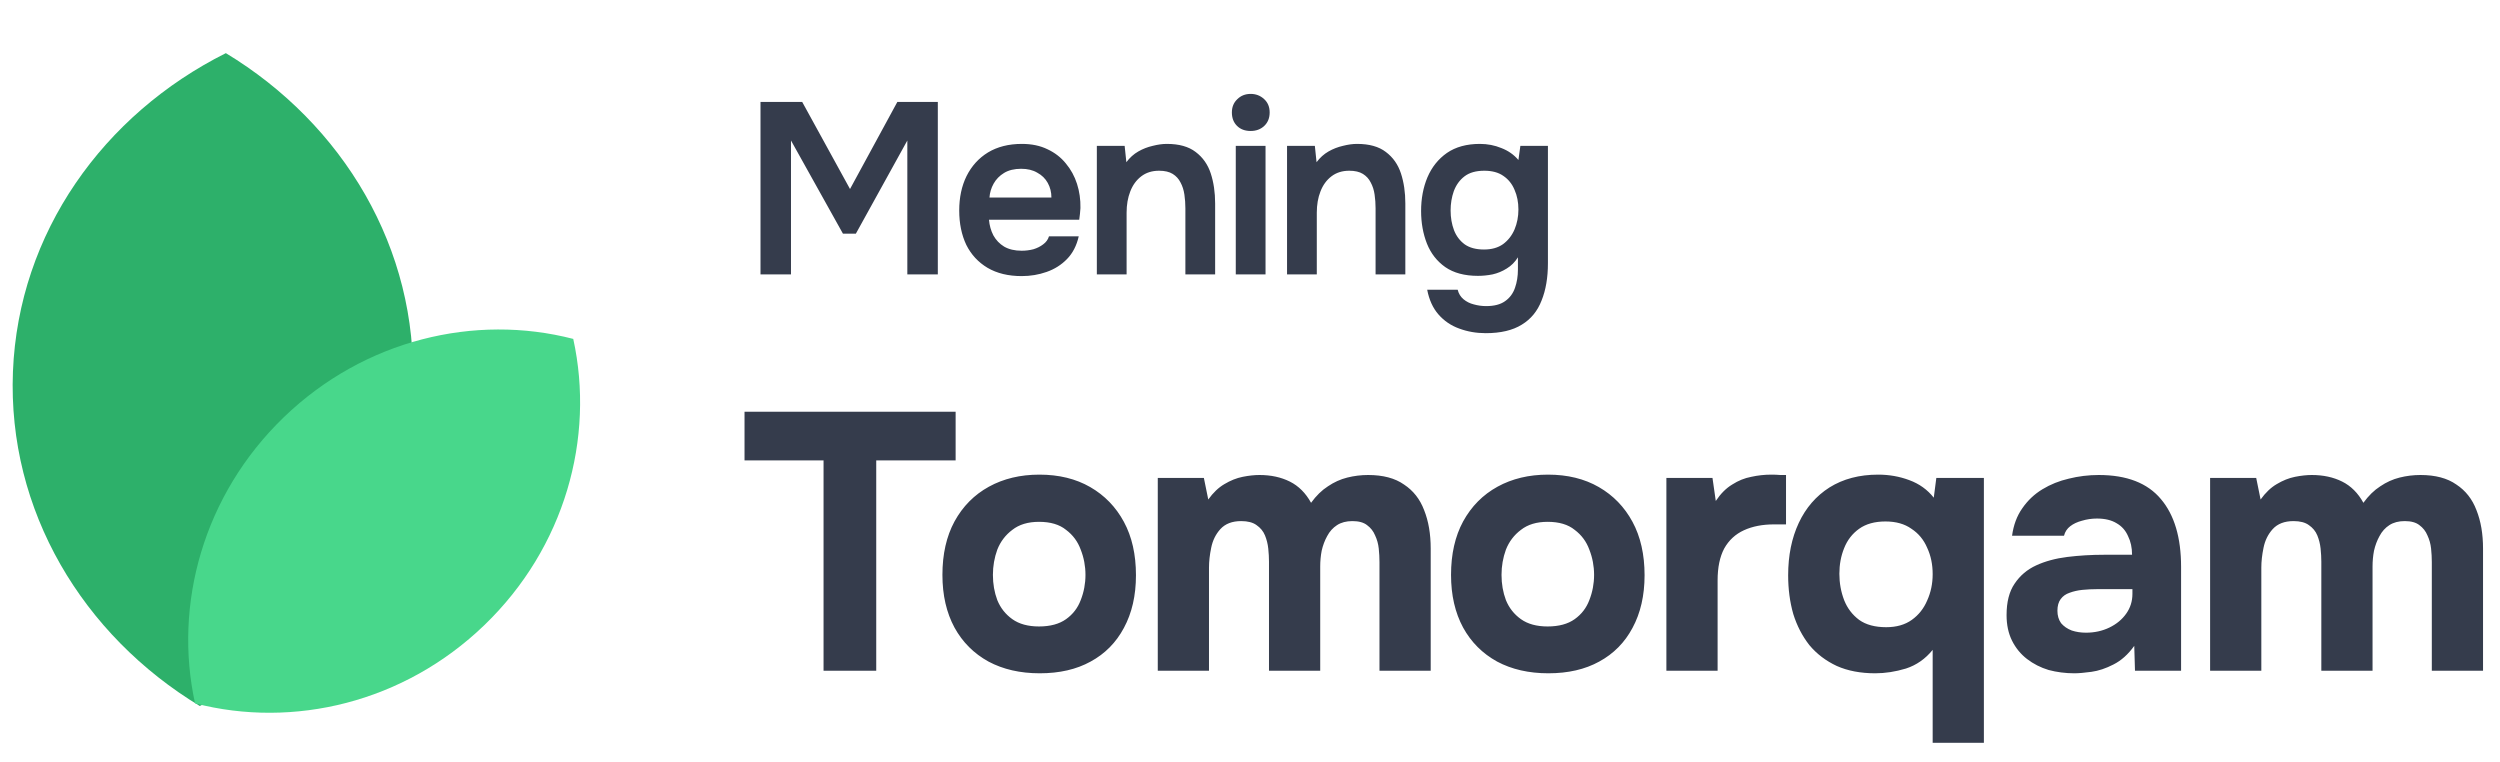 <svg width="164" height="50" viewBox="0 0 164 50" fill="none" xmlns="http://www.w3.org/2000/svg">
<g clip-path="url(#clip0_26084_654)">
<path fill-rule="evenodd" clip-rule="evenodd" d="M14.816 3.486C22.492 8.128 27.437 16.305 27.075 25.419C26.713 34.536 21.131 42.298 13.107 46.315C5.432 41.674 0.487 33.496 0.849 24.382C1.211 15.265 6.793 7.503 14.816 3.486Z" fill="#2DB06A"/>
<path fill-rule="evenodd" clip-rule="evenodd" d="M37.605 22.232C39.033 28.731 37.056 35.917 31.777 41.006C26.497 46.097 19.24 47.808 12.796 46.141C11.368 39.642 13.345 32.455 18.623 27.366C23.904 22.276 31.161 20.564 37.605 22.232Z" fill="#48D78B"/>
</g>
<path d="M49.889 18V6.688H52.625L55.761 12.4L58.865 6.688H61.521V18H59.521V9.216L56.145 15.328H55.297L51.889 9.216V18H49.889ZM67.021 18.112C66.147 18.112 65.4 17.931 64.781 17.568C64.173 17.205 63.709 16.704 63.389 16.064C63.08 15.413 62.925 14.661 62.925 13.808C62.925 12.955 63.085 12.203 63.405 11.552C63.736 10.891 64.205 10.373 64.813 10C65.432 9.627 66.173 9.44 67.037 9.44C67.677 9.44 68.237 9.557 68.717 9.792C69.197 10.016 69.597 10.325 69.917 10.72C70.248 11.115 70.493 11.563 70.653 12.064C70.813 12.565 70.888 13.093 70.877 13.648C70.867 13.776 70.856 13.904 70.845 14.032C70.835 14.149 70.819 14.277 70.797 14.416H64.877C64.909 14.789 65.005 15.131 65.165 15.44C65.336 15.749 65.571 15.995 65.869 16.176C66.179 16.357 66.563 16.448 67.021 16.448C67.288 16.448 67.544 16.416 67.789 16.352C68.035 16.277 68.248 16.171 68.429 16.032C68.621 15.893 68.749 15.717 68.813 15.504H70.765C70.627 16.112 70.371 16.608 69.997 16.992C69.624 17.376 69.176 17.659 68.653 17.84C68.141 18.021 67.597 18.112 67.021 18.112ZM64.909 12.96H68.973C68.973 12.608 68.893 12.288 68.733 12C68.573 11.712 68.344 11.488 68.045 11.328C67.757 11.157 67.405 11.072 66.989 11.072C66.541 11.072 66.168 11.163 65.869 11.344C65.571 11.525 65.341 11.76 65.181 12.048C65.021 12.336 64.931 12.64 64.909 12.96ZM71.953 18V9.568H73.777L73.889 10.64C74.113 10.341 74.374 10.107 74.673 9.936C74.971 9.765 75.286 9.643 75.617 9.568C75.947 9.483 76.257 9.44 76.545 9.44C77.345 9.44 77.974 9.616 78.433 9.968C78.902 10.32 79.233 10.789 79.425 11.376C79.617 11.963 79.713 12.619 79.713 13.344V18H77.761V13.664C77.761 13.355 77.739 13.056 77.697 12.768C77.654 12.469 77.569 12.203 77.441 11.968C77.323 11.733 77.153 11.547 76.929 11.408C76.705 11.269 76.406 11.2 76.033 11.2C75.574 11.2 75.185 11.323 74.865 11.568C74.545 11.813 74.305 12.144 74.145 12.56C73.985 12.965 73.905 13.429 73.905 13.952V18H71.953ZM81.067 18V9.568H83.019V18H81.067ZM82.043 8.592C81.669 8.592 81.371 8.48 81.147 8.256C80.922 8.032 80.811 7.739 80.811 7.376C80.811 7.024 80.928 6.736 81.162 6.512C81.397 6.277 81.691 6.16 82.043 6.16C82.384 6.16 82.677 6.272 82.922 6.496C83.168 6.72 83.29 7.013 83.29 7.376C83.29 7.739 83.173 8.032 82.939 8.256C82.704 8.48 82.405 8.592 82.043 8.592ZM84.43 18V9.568H86.254L86.366 10.64C86.59 10.341 86.852 10.107 87.15 9.936C87.449 9.765 87.764 9.643 88.094 9.568C88.425 9.483 88.734 9.44 89.022 9.44C89.822 9.44 90.452 9.616 90.91 9.968C91.38 10.32 91.71 10.789 91.902 11.376C92.094 11.963 92.19 12.619 92.19 13.344V18H90.238V13.664C90.238 13.355 90.217 13.056 90.174 12.768C90.132 12.469 90.046 12.203 89.918 11.968C89.801 11.733 89.63 11.547 89.406 11.408C89.182 11.269 88.884 11.2 88.51 11.2C88.052 11.2 87.662 11.323 87.342 11.568C87.022 11.813 86.782 12.144 86.622 12.56C86.462 12.965 86.382 13.429 86.382 13.952V18H84.43ZM97.464 21.856C96.845 21.856 96.264 21.755 95.72 21.552C95.187 21.36 94.733 21.051 94.36 20.624C93.997 20.208 93.752 19.669 93.624 19.008H95.624C95.688 19.264 95.816 19.472 96.008 19.632C96.2 19.792 96.424 19.904 96.68 19.968C96.947 20.043 97.219 20.08 97.496 20.08C98.019 20.08 98.429 19.973 98.728 19.76C99.037 19.547 99.256 19.253 99.384 18.88C99.512 18.517 99.576 18.117 99.576 17.68V16.88C99.384 17.189 99.139 17.435 98.84 17.616C98.552 17.797 98.243 17.925 97.912 18C97.592 18.064 97.272 18.096 96.952 18.096C96.077 18.096 95.363 17.904 94.808 17.52C94.264 17.136 93.864 16.624 93.608 15.984C93.352 15.333 93.224 14.619 93.224 13.84C93.224 13.029 93.363 12.293 93.64 11.632C93.928 10.96 94.355 10.427 94.92 10.032C95.496 9.637 96.216 9.44 97.08 9.44C97.581 9.44 98.051 9.531 98.488 9.712C98.936 9.883 99.309 10.144 99.608 10.496L99.736 9.568H101.544V17.264C101.544 18.213 101.405 19.029 101.128 19.712C100.861 20.405 100.429 20.933 99.832 21.296C99.235 21.669 98.445 21.856 97.464 21.856ZM97.352 16.368C97.853 16.368 98.269 16.251 98.6 16.016C98.931 15.771 99.181 15.451 99.352 15.056C99.523 14.651 99.608 14.213 99.608 13.744C99.608 13.264 99.523 12.832 99.352 12.448C99.192 12.064 98.947 11.76 98.616 11.536C98.296 11.312 97.88 11.2 97.368 11.2C96.824 11.2 96.392 11.323 96.072 11.568C95.752 11.813 95.517 12.139 95.368 12.544C95.229 12.939 95.16 13.36 95.16 13.808C95.16 14.277 95.235 14.709 95.384 15.104C95.533 15.488 95.768 15.797 96.088 16.032C96.408 16.256 96.829 16.368 97.352 16.368ZM54.025 44V30.2H48.841V27.008H62.689V30.2H57.481V44H54.025ZM68.207 44.168C66.927 44.168 65.807 43.912 64.847 43.4C63.887 42.872 63.143 42.128 62.615 41.168C62.087 40.192 61.823 39.04 61.823 37.712C61.823 36.352 62.087 35.184 62.615 34.208C63.159 33.216 63.911 32.456 64.871 31.928C65.831 31.4 66.935 31.136 68.183 31.136C69.463 31.136 70.575 31.408 71.519 31.952C72.463 32.496 73.199 33.256 73.727 34.232C74.255 35.208 74.519 36.376 74.519 37.736C74.519 39.064 74.255 40.216 73.727 41.192C73.215 42.152 72.487 42.888 71.543 43.4C70.615 43.912 69.503 44.168 68.207 44.168ZM68.159 41.096C68.895 41.096 69.487 40.936 69.935 40.616C70.383 40.296 70.703 39.88 70.895 39.368C71.103 38.84 71.207 38.288 71.207 37.712C71.207 37.136 71.103 36.584 70.895 36.056C70.703 35.528 70.383 35.096 69.935 34.76C69.503 34.408 68.911 34.232 68.159 34.232C67.439 34.232 66.855 34.408 66.407 34.76C65.959 35.096 65.631 35.528 65.423 36.056C65.231 36.584 65.135 37.136 65.135 37.712C65.135 38.304 65.231 38.856 65.423 39.368C65.631 39.88 65.959 40.296 66.407 40.616C66.855 40.936 67.439 41.096 68.159 41.096ZM75.95 44V31.352H78.974L79.262 32.768C79.582 32.32 79.934 31.984 80.318 31.76C80.718 31.52 81.118 31.36 81.518 31.28C81.918 31.2 82.286 31.16 82.622 31.16C83.374 31.16 84.038 31.304 84.614 31.592C85.19 31.88 85.654 32.344 86.006 32.984C86.342 32.52 86.71 32.16 87.11 31.904C87.51 31.632 87.934 31.44 88.382 31.328C88.83 31.216 89.286 31.16 89.75 31.16C90.726 31.16 91.51 31.368 92.102 31.784C92.71 32.184 93.15 32.744 93.422 33.464C93.71 34.184 93.854 35.024 93.854 35.984V44H90.494V36.872C90.494 36.584 90.478 36.288 90.446 35.984C90.414 35.68 90.334 35.392 90.206 35.12C90.094 34.848 89.918 34.624 89.678 34.448C89.454 34.272 89.134 34.184 88.718 34.184C88.318 34.184 87.982 34.272 87.71 34.448C87.438 34.624 87.222 34.864 87.062 35.168C86.902 35.456 86.782 35.776 86.702 36.128C86.638 36.464 86.606 36.808 86.606 37.16V44H83.246V36.848C83.246 36.576 83.23 36.288 83.198 35.984C83.166 35.68 83.094 35.392 82.982 35.12C82.87 34.848 82.686 34.624 82.43 34.448C82.19 34.272 81.854 34.184 81.422 34.184C80.83 34.184 80.374 34.36 80.054 34.712C79.75 35.048 79.55 35.456 79.454 35.936C79.358 36.4 79.31 36.832 79.31 37.232V44H75.95ZM101.572 44.168C100.292 44.168 99.172 43.912 98.212 43.4C97.252 42.872 96.508 42.128 95.98 41.168C95.452 40.192 95.188 39.04 95.188 37.712C95.188 36.352 95.452 35.184 95.98 34.208C96.524 33.216 97.276 32.456 98.236 31.928C99.196 31.4 100.3 31.136 101.548 31.136C102.828 31.136 103.94 31.408 104.884 31.952C105.828 32.496 106.564 33.256 107.092 34.232C107.62 35.208 107.884 36.376 107.884 37.736C107.884 39.064 107.62 40.216 107.092 41.192C106.58 42.152 105.852 42.888 104.908 43.4C103.98 43.912 102.868 44.168 101.572 44.168ZM101.524 41.096C102.26 41.096 102.852 40.936 103.3 40.616C103.748 40.296 104.068 39.88 104.26 39.368C104.468 38.84 104.572 38.288 104.572 37.712C104.572 37.136 104.468 36.584 104.26 36.056C104.068 35.528 103.748 35.096 103.3 34.76C102.868 34.408 102.276 34.232 101.524 34.232C100.804 34.232 100.22 34.408 99.772 34.76C99.324 35.096 98.996 35.528 98.788 36.056C98.596 36.584 98.5 37.136 98.5 37.712C98.5 38.304 98.596 38.856 98.788 39.368C98.996 39.88 99.324 40.296 99.772 40.616C100.22 40.936 100.804 41.096 101.524 41.096ZM109.315 44V31.352H112.339L112.555 32.864C112.875 32.384 113.235 32.024 113.635 31.784C114.035 31.528 114.451 31.36 114.883 31.28C115.315 31.184 115.755 31.136 116.203 31.136C116.411 31.136 116.603 31.144 116.779 31.16C116.955 31.16 117.083 31.16 117.163 31.16V34.4H116.371C115.619 34.4 114.963 34.528 114.403 34.784C113.843 35.04 113.411 35.44 113.107 35.984C112.819 36.528 112.675 37.224 112.675 38.072V44H109.315ZM126.783 48.728V42.632C126.303 43.224 125.719 43.632 125.031 43.856C124.343 44.064 123.671 44.168 123.015 44.168C122.055 44.168 121.215 44.008 120.495 43.688C119.775 43.352 119.175 42.896 118.695 42.32C118.231 41.728 117.879 41.048 117.639 40.28C117.415 39.496 117.303 38.648 117.303 37.736C117.303 36.44 117.535 35.296 117.999 34.304C118.463 33.312 119.135 32.536 120.015 31.976C120.911 31.416 121.975 31.136 123.207 31.136C123.927 31.136 124.607 31.256 125.247 31.496C125.903 31.736 126.439 32.12 126.855 32.648L127.023 31.352H130.143V48.728H126.783ZM123.735 41.144C124.407 41.144 124.967 40.984 125.415 40.664C125.863 40.344 126.199 39.92 126.423 39.392C126.663 38.864 126.783 38.288 126.783 37.664C126.783 37.024 126.663 36.448 126.423 35.936C126.199 35.408 125.855 34.992 125.391 34.688C124.943 34.368 124.375 34.208 123.687 34.208C122.983 34.208 122.407 34.368 121.959 34.688C121.511 35.008 121.183 35.432 120.975 35.96C120.767 36.472 120.663 37.032 120.663 37.64C120.663 38.248 120.767 38.824 120.975 39.368C121.183 39.896 121.511 40.328 121.959 40.664C122.407 40.984 122.999 41.144 123.735 41.144ZM136.071 44.168C135.495 44.168 134.935 44.096 134.391 43.952C133.863 43.792 133.391 43.552 132.975 43.232C132.559 42.912 132.231 42.512 131.991 42.032C131.751 41.552 131.631 40.992 131.631 40.352C131.631 39.488 131.807 38.8 132.159 38.288C132.511 37.76 132.983 37.36 133.575 37.088C134.167 36.816 134.847 36.632 135.615 36.536C136.399 36.44 137.207 36.392 138.039 36.392H139.863C139.863 35.928 139.775 35.52 139.599 35.168C139.439 34.8 139.191 34.52 138.855 34.328C138.519 34.12 138.087 34.016 137.559 34.016C137.223 34.016 136.895 34.064 136.575 34.16C136.271 34.24 136.015 34.36 135.807 34.52C135.599 34.68 135.463 34.888 135.399 35.144H131.991C132.087 34.44 132.311 33.84 132.663 33.344C133.015 32.832 133.455 32.416 133.983 32.096C134.511 31.776 135.087 31.544 135.711 31.4C136.351 31.24 137.007 31.16 137.679 31.16C139.519 31.16 140.879 31.688 141.759 32.744C142.639 33.784 143.079 35.264 143.079 37.184V44H140.055L140.007 42.368C139.607 42.928 139.151 43.336 138.639 43.592C138.143 43.848 137.663 44.008 137.199 44.072C136.735 44.136 136.359 44.168 136.071 44.168ZM136.839 41.504C137.399 41.504 137.911 41.392 138.375 41.168C138.839 40.944 139.207 40.64 139.479 40.256C139.751 39.872 139.887 39.44 139.887 38.96V38.648H137.583C137.247 38.648 136.919 38.664 136.599 38.696C136.295 38.728 136.015 38.792 135.759 38.888C135.519 38.968 135.327 39.104 135.183 39.296C135.039 39.488 134.967 39.744 134.967 40.064C134.967 40.384 135.047 40.656 135.207 40.88C135.383 41.088 135.615 41.248 135.903 41.36C136.191 41.456 136.503 41.504 136.839 41.504ZM144.983 44V31.352H148.007L148.295 32.768C148.615 32.32 148.967 31.984 149.351 31.76C149.751 31.52 150.151 31.36 150.551 31.28C150.951 31.2 151.319 31.16 151.655 31.16C152.407 31.16 153.071 31.304 153.647 31.592C154.223 31.88 154.687 32.344 155.039 32.984C155.375 32.52 155.743 32.16 156.143 31.904C156.543 31.632 156.967 31.44 157.415 31.328C157.863 31.216 158.319 31.16 158.783 31.16C159.759 31.16 160.543 31.368 161.135 31.784C161.743 32.184 162.183 32.744 162.455 33.464C162.743 34.184 162.887 35.024 162.887 35.984V44H159.527V36.872C159.527 36.584 159.511 36.288 159.479 35.984C159.447 35.68 159.367 35.392 159.239 35.12C159.127 34.848 158.951 34.624 158.711 34.448C158.487 34.272 158.167 34.184 157.751 34.184C157.351 34.184 157.015 34.272 156.743 34.448C156.471 34.624 156.255 34.864 156.095 35.168C155.935 35.456 155.815 35.776 155.735 36.128C155.671 36.464 155.639 36.808 155.639 37.16V44H152.279V36.848C152.279 36.576 152.263 36.288 152.231 35.984C152.199 35.68 152.127 35.392 152.015 35.12C151.903 34.848 151.719 34.624 151.463 34.448C151.223 34.272 150.887 34.184 150.455 34.184C149.863 34.184 149.407 34.36 149.087 34.712C148.783 35.048 148.583 35.456 148.487 35.936C148.391 36.4 148.343 36.832 148.343 37.232V44H144.983Z" fill="#353C4C"/>
<defs>
<clipPath id="clip0_26084_654">
<rect width="38.625" height="44.069" fill="white" transform="translate(0 2.966)"/>
</clipPath>
</defs>
</svg>
